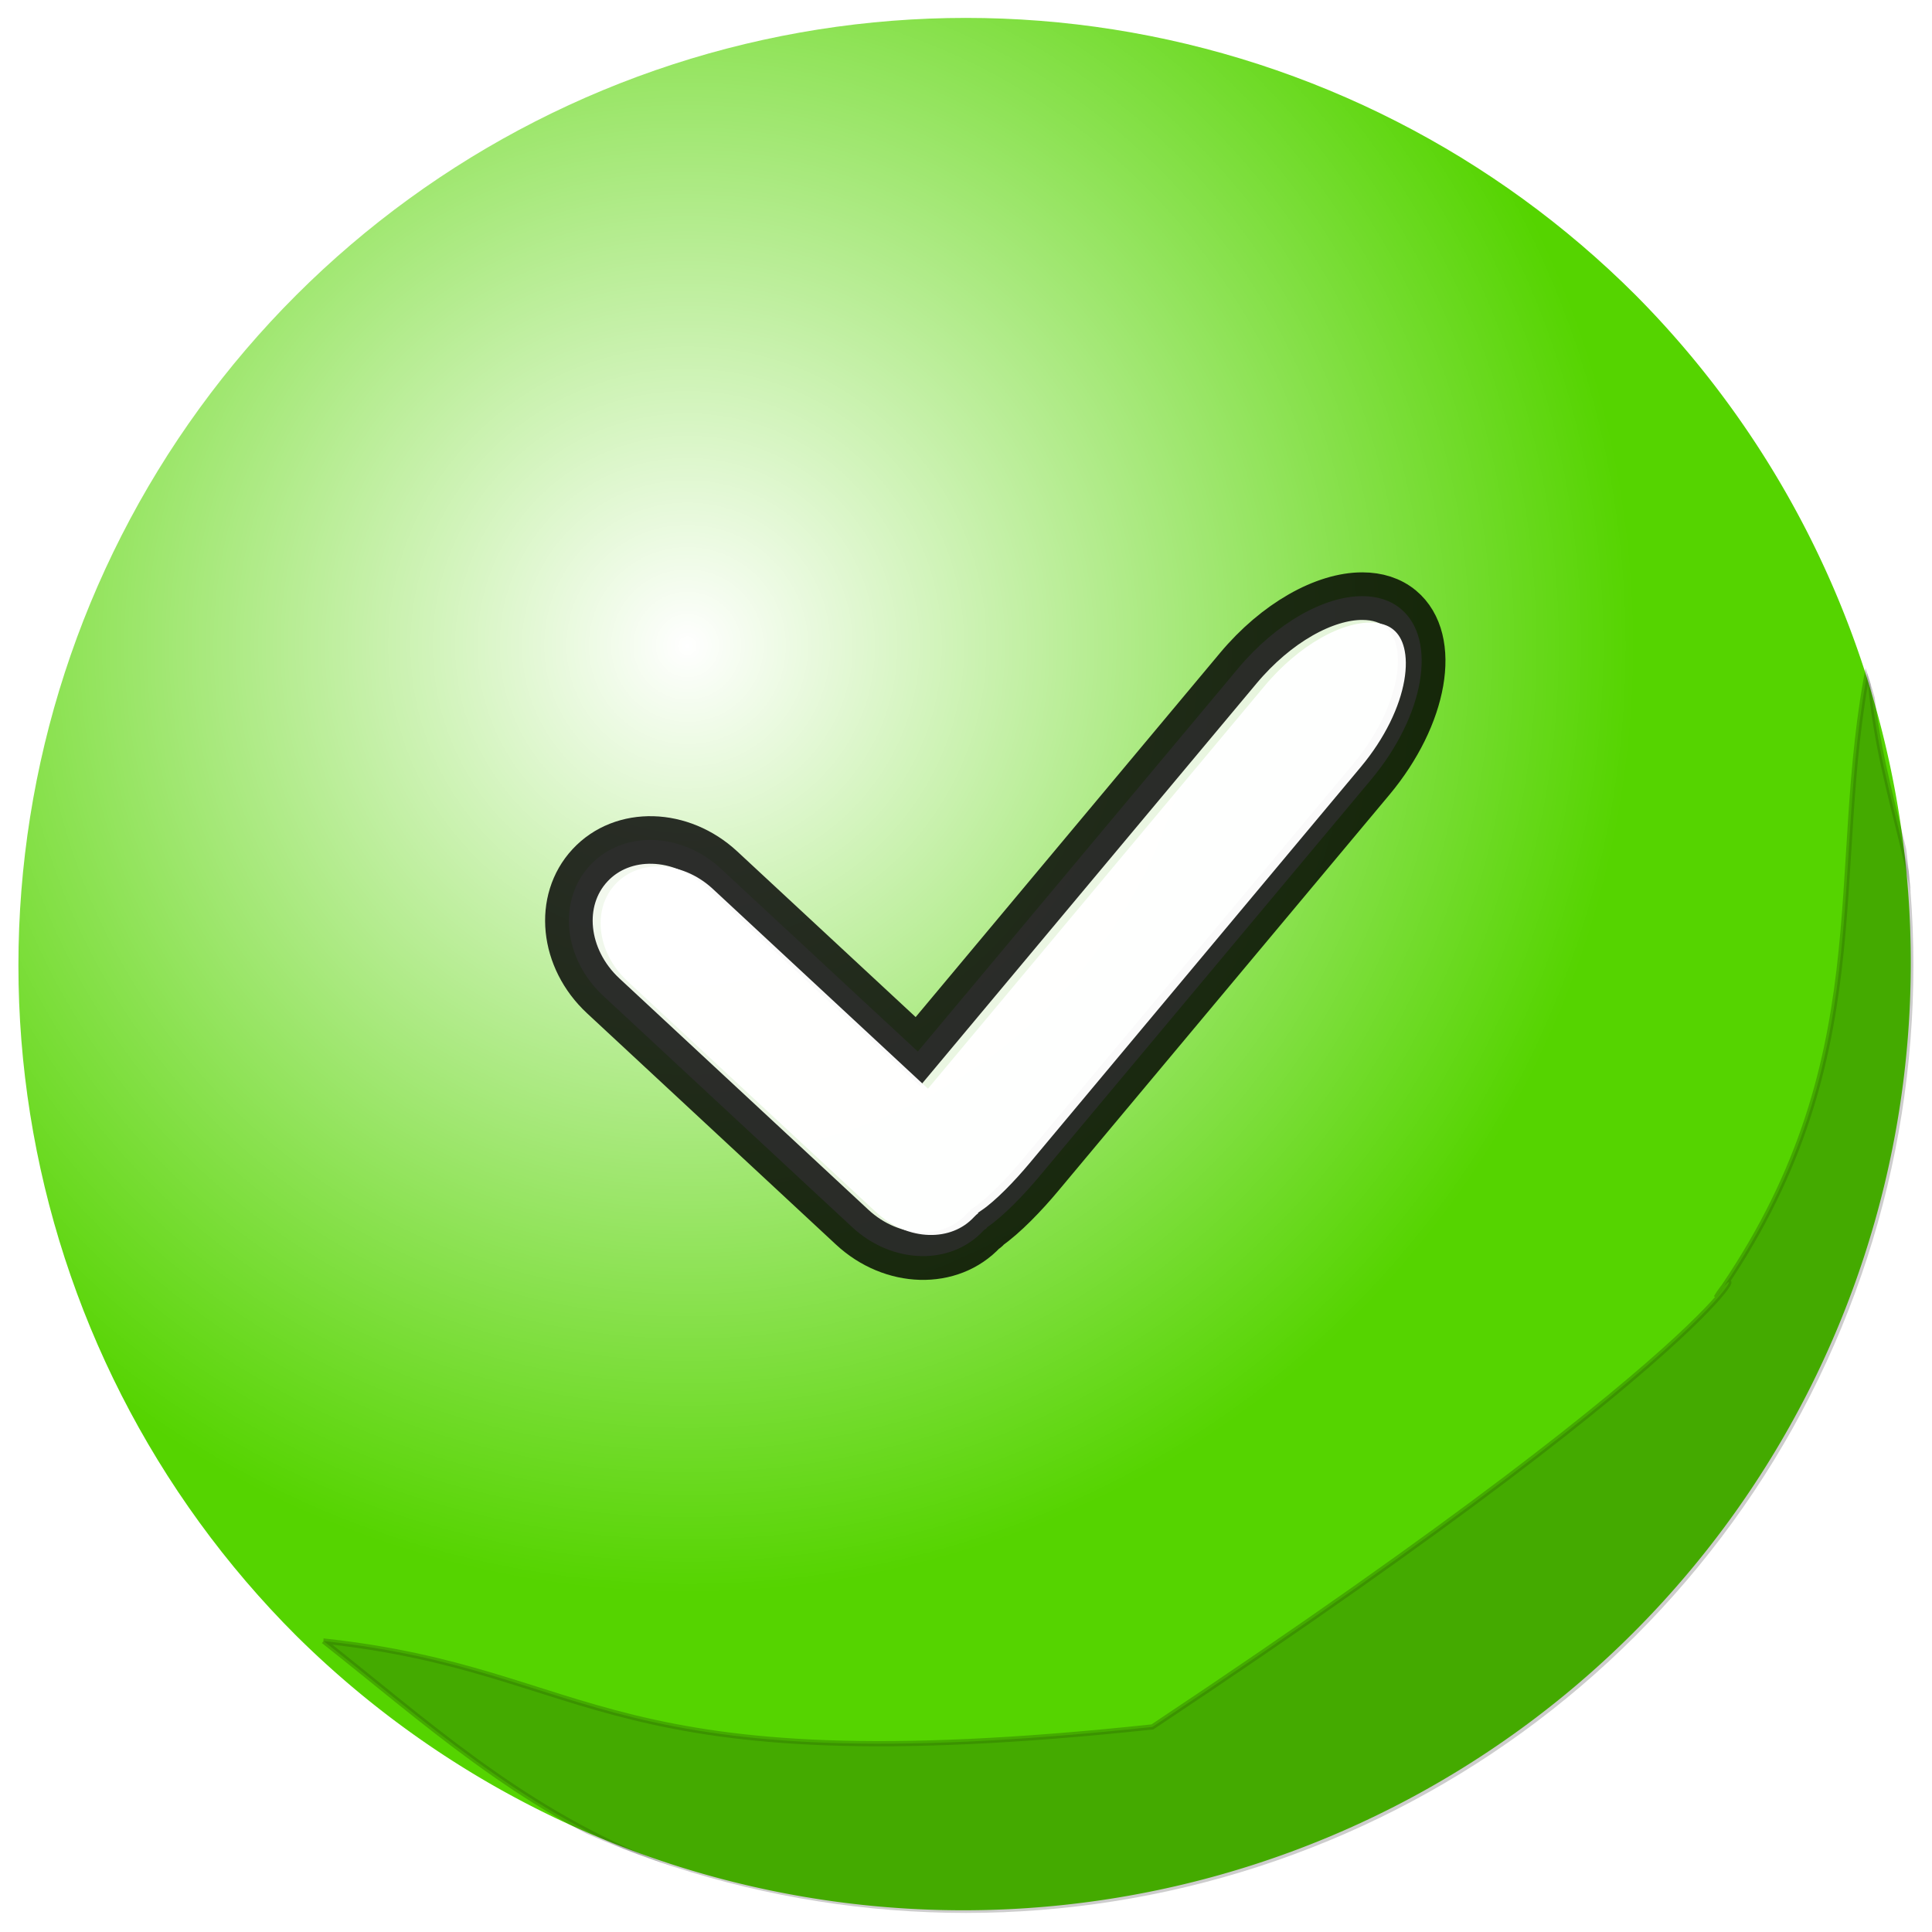 <?xml version="1.0"?>
<svg xmlns="http://www.w3.org/2000/svg" xmlns:xlink="http://www.w3.org/1999/xlink" width="369.614" height="369.614" viewBox="0 0 369.614 369.614">
  <defs>
    <clipPath id="d">
      <path d="M350.523 184.251a157.079 157.079 0 11-314.158 0 157.079 157.079 0 11314.158 0z" transform="translate(295.94 306.299) scale(1.154)" fill="#59f"/>
    </clipPath>
    <clipPath id="b">
      <path d="M350.523 184.251a157.079 157.079 0 11-314.158 0 157.079 157.079 0 11314.158 0z" transform="translate(.438 .438)" fill="#59f"/>
    </clipPath>
    <filter x="-.107" y="-.137" width="1.214" height="1.273" color-interpolation-filters="sRGB" id="e">
      <feGaussianBlur stdDeviation="13.656"/>
    </filter>
    <filter color-interpolation-filters="sRGB" id="f">
      <feGaussianBlur result="result1" stdDeviation=".5"/>
      <feBlend in2="result1" in="SourceGraphic" result="result5"/>
      <feGaussianBlur in="result5" result="result6" stdDeviation="3"/>
      <feComposite in2="result6" operator="xor" in="result6" result="result8"/>
      <feComposite in2="result8" operator="in" in="result6" result="fbSourceGraphic"/>
      <feColorMatrix values="0 0 0 -1 0 0 0 0 -1 0 0 0 0 -1 0 0 0 0 1 0" in="fbSourceGraphic" result="fbSourceGraphicAlpha"/>
      <feGaussianBlur stdDeviation=".5" in="fbSourceGraphic" result="result0"/>
      <feSpecularLighting in="result0" result="result1" lighting-color="#fff" surfaceScale="2" specularConstant="2" specularExponent="55">
        <fePointLight x="-5000" y="-10000" z="20000"/>
      </feSpecularLighting>
      <feComposite in2="fbSourceGraphicAlpha" operator="arithmetic" k1="1" in="result1" result="result2"/>
      <feComposite in2="result2" operator="arithmetic" k2=".5" k3="1" in="fbSourceGraphic" result="result4"/>
      <feComposite in2="result4" result="result91"/>
      <feBlend in2="result91" mode="screen"/>
    </filter>
    <radialGradient cx="193.444" cy="184.251" r="157.079" fx="193.444" fy="184.251" id="c" xlink:href="#a" gradientUnits="userSpaceOnUse"/>
    <linearGradient id="a">
      <stop offset="0" stop-color="#fff"/>
      <stop offset="1" stop-color="#fff" stop-opacity="0"/>
    </linearGradient>
  </defs>
  <path d="M350.523 184.251a157.079 157.079 0 11-314.158 0 157.079 157.079 0 11314.158 0z" transform="translate(-38.948 -28.437) scale(1.154)" clip-path="url(#b)" fill="#55d400"/>
  <path d="M350.523 184.251a157.079 157.079 0 11-314.158 0 157.079 157.079 0 11314.158 0z" transform="translate(-91.736 -89.104) scale(1.154)" fill="url(#c)"/>
  <path d="M396.28 648.182c52.951 5.683 52.246 27.815 158.572 16.428 117.873-78.368 113.933-92.4 107.857-82.142 31.723-45.183 21.205-81.313 29.286-121.429 2.253 46.138 34.483 63.155-24.286 168.571-20.8 21.276-26.677 41.557-101.428 66.429-99.162 17.529-131.538-17.562-170-47.857z" clip-path="url(#d)" opacity=".442" stroke="#000" filter="url(#e)" transform="translate(-334.383 -334.231)"/>
  <path d="M260.654 114.048c-7.227-.023-16.459 5.052-23.78 13.813l-61.282 73.312-37.625-34.937c-7.651-7.11-18.842-7.42-25.094-.688-6.252 6.732-5.12 17.859 2.531 24.969l47.625 44.25c7.651 7.11 18.842 7.42 25.094.687.565-.608.298 0 .743-.675 3.237-2.222 7.154-6.343 10.038-9.793l63.407-75.844c10.187-12.188 12.735-26.762 5.687-32.656-1.982-1.658-4.515-2.429-7.344-2.438z" opacity=".819" fill="#f9f9f9" stroke="#000" stroke-width="9.1"/>
  <path d="M596.557 448.786c-7.227-.023-16.459 5.053-23.78 13.813l-61.282 73.312-37.625-34.937c-7.651-7.11-18.842-7.42-25.094-.688-6.252 6.732-5.12 17.86 2.531 24.97l47.625 44.25c7.651 7.11 18.842 7.419 25.094.687.565-.608.297-.001.743-.675 3.237-2.222 7.154-6.343 10.038-9.794l63.407-75.844c10.187-12.188 12.735-26.762 5.687-32.656-1.982-1.658-4.515-2.428-7.344-2.438z" fill="#f9f9f9" stroke="#000" stroke-width="9.1" filter="url(#f)" transform="translate(-334.383 -334.231)"/>
</svg>
